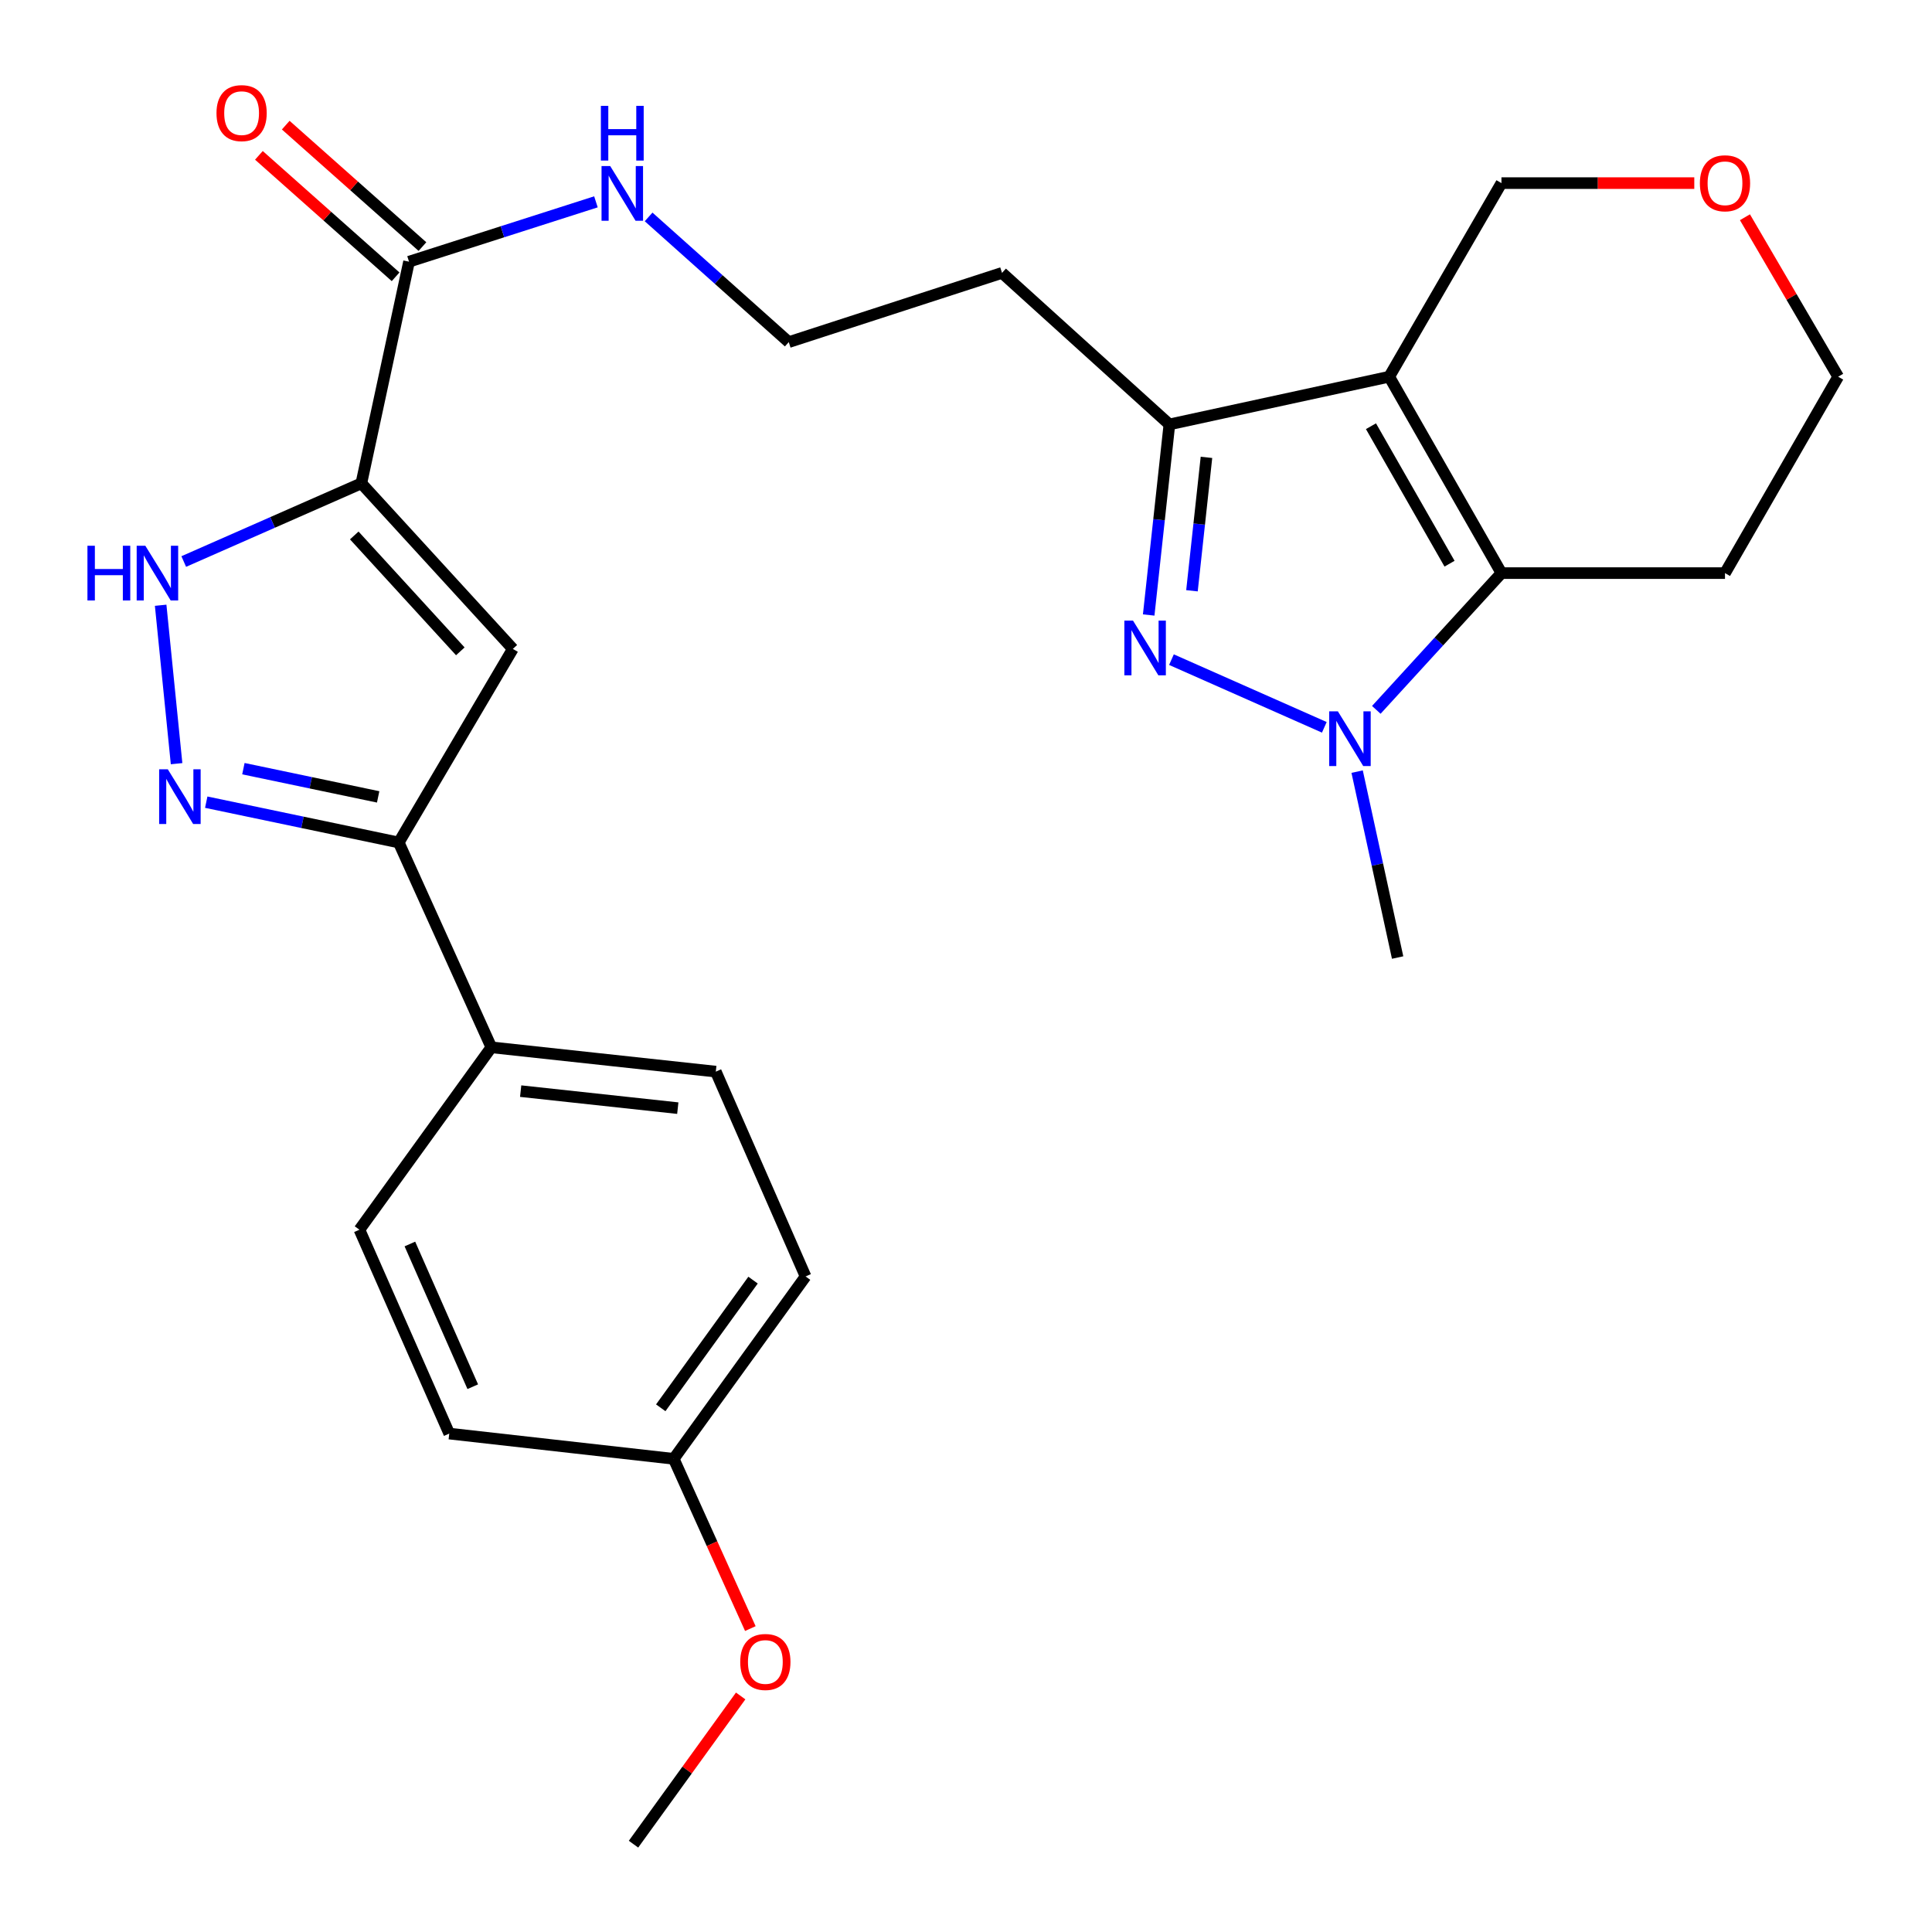 <?xml version='1.0' encoding='iso-8859-1'?>
<svg version='1.1' baseProfile='full'
              xmlns='http://www.w3.org/2000/svg'
                      xmlns:rdkit='http://www.rdkit.org/xml'
                      xmlns:xlink='http://www.w3.org/1999/xlink'
                  xml:space='preserve'
width='1000px' height='1000px' viewBox='0 0 1000 1000'>
<!-- END OF HEADER -->
<rect style='opacity:1.0;fill:#FFFFFF;stroke:none' width='1000' height='1000' x='0' y='0'> </rect>
<path class='bond-3' d='M 719.053,194.984 L 777.149,296.641' style='fill:none;fill-rule:evenodd;stroke:#000000;stroke-width:6px;stroke-linecap:butt;stroke-linejoin:miter;stroke-opacity:1' />
<path class='bond-3' d='M 709.609,220.61 L 750.277,291.77' style='fill:none;fill-rule:evenodd;stroke:#000000;stroke-width:6px;stroke-linecap:butt;stroke-linejoin:miter;stroke-opacity:1' />
<path class='bond-4' d='M 719.053,194.984 L 605.278,219.675' style='fill:none;fill-rule:evenodd;stroke:#000000;stroke-width:6px;stroke-linecap:butt;stroke-linejoin:miter;stroke-opacity:1' />
<path class='bond-12' d='M 719.053,194.984 L 777.149,94.78' style='fill:none;fill-rule:evenodd;stroke:#000000;stroke-width:6px;stroke-linecap:butt;stroke-linejoin:miter;stroke-opacity:1' />
<path class='bond-0' d='M 187.032,250.176 L 211.711,135.448' style='fill:none;fill-rule:evenodd;stroke:#000000;stroke-width:6px;stroke-linecap:butt;stroke-linejoin:miter;stroke-opacity:1' />
<path class='bond-5' d='M 187.032,250.176 L 265.45,335.868' style='fill:none;fill-rule:evenodd;stroke:#000000;stroke-width:6px;stroke-linecap:butt;stroke-linejoin:miter;stroke-opacity:1' />
<path class='bond-5' d='M 183.365,277.149 L 238.258,337.133' style='fill:none;fill-rule:evenodd;stroke:#000000;stroke-width:6px;stroke-linecap:butt;stroke-linejoin:miter;stroke-opacity:1' />
<path class='bond-7' d='M 187.032,250.176 L 141.069,270.41' style='fill:none;fill-rule:evenodd;stroke:#000000;stroke-width:6px;stroke-linecap:butt;stroke-linejoin:miter;stroke-opacity:1' />
<path class='bond-7' d='M 141.069,270.41 L 95.106,290.644' style='fill:none;fill-rule:evenodd;stroke:#0000FF;stroke-width:6px;stroke-linecap:butt;stroke-linejoin:miter;stroke-opacity:1' />
<path class='bond-1' d='M 594.56,318.321 L 599.919,268.998' style='fill:none;fill-rule:evenodd;stroke:#0000FF;stroke-width:6px;stroke-linecap:butt;stroke-linejoin:miter;stroke-opacity:1' />
<path class='bond-1' d='M 599.919,268.998 L 605.278,219.675' style='fill:none;fill-rule:evenodd;stroke:#000000;stroke-width:6px;stroke-linecap:butt;stroke-linejoin:miter;stroke-opacity:1' />
<path class='bond-1' d='M 616.96,305.783 L 620.711,271.257' style='fill:none;fill-rule:evenodd;stroke:#0000FF;stroke-width:6px;stroke-linecap:butt;stroke-linejoin:miter;stroke-opacity:1' />
<path class='bond-1' d='M 620.711,271.257 L 624.462,236.731' style='fill:none;fill-rule:evenodd;stroke:#000000;stroke-width:6px;stroke-linecap:butt;stroke-linejoin:miter;stroke-opacity:1' />
<path class='bond-27' d='M 606.345,341.43 L 685.465,376.46' style='fill:none;fill-rule:evenodd;stroke:#0000FF;stroke-width:6px;stroke-linecap:butt;stroke-linejoin:miter;stroke-opacity:1' />
<path class='bond-2' d='M 712.375,367.424 L 744.762,332.032' style='fill:none;fill-rule:evenodd;stroke:#0000FF;stroke-width:6px;stroke-linecap:butt;stroke-linejoin:miter;stroke-opacity:1' />
<path class='bond-2' d='M 744.762,332.032 L 777.149,296.641' style='fill:none;fill-rule:evenodd;stroke:#000000;stroke-width:6px;stroke-linecap:butt;stroke-linejoin:miter;stroke-opacity:1' />
<path class='bond-19' d='M 702.447,399.392 L 712.929,447.506' style='fill:none;fill-rule:evenodd;stroke:#0000FF;stroke-width:6px;stroke-linecap:butt;stroke-linejoin:miter;stroke-opacity:1' />
<path class='bond-19' d='M 712.929,447.506 L 723.41,495.621' style='fill:none;fill-rule:evenodd;stroke:#000000;stroke-width:6px;stroke-linecap:butt;stroke-linejoin:miter;stroke-opacity:1' />
<path class='bond-14' d='M 777.149,296.641 L 892.854,296.641' style='fill:none;fill-rule:evenodd;stroke:#000000;stroke-width:6px;stroke-linecap:butt;stroke-linejoin:miter;stroke-opacity:1' />
<path class='bond-16' d='M 605.278,219.675 L 518.645,141.246' style='fill:none;fill-rule:evenodd;stroke:#000000;stroke-width:6px;stroke-linecap:butt;stroke-linejoin:miter;stroke-opacity:1' />
<path class='bond-8' d='M 265.45,335.868 L 206.389,436.072' style='fill:none;fill-rule:evenodd;stroke:#000000;stroke-width:6px;stroke-linecap:butt;stroke-linejoin:miter;stroke-opacity:1' />
<path class='bond-6' d='M 91.398,395.278 L 83.155,313.28' style='fill:none;fill-rule:evenodd;stroke:#0000FF;stroke-width:6px;stroke-linecap:butt;stroke-linejoin:miter;stroke-opacity:1' />
<path class='bond-29' d='M 106.747,415.201 L 156.568,425.637' style='fill:none;fill-rule:evenodd;stroke:#0000FF;stroke-width:6px;stroke-linecap:butt;stroke-linejoin:miter;stroke-opacity:1' />
<path class='bond-29' d='M 156.568,425.637 L 206.389,436.072' style='fill:none;fill-rule:evenodd;stroke:#000000;stroke-width:6px;stroke-linecap:butt;stroke-linejoin:miter;stroke-opacity:1' />
<path class='bond-29' d='M 125.981,397.861 L 160.856,405.166' style='fill:none;fill-rule:evenodd;stroke:#0000FF;stroke-width:6px;stroke-linecap:butt;stroke-linejoin:miter;stroke-opacity:1' />
<path class='bond-29' d='M 160.856,405.166 L 195.731,412.471' style='fill:none;fill-rule:evenodd;stroke:#000000;stroke-width:6px;stroke-linecap:butt;stroke-linejoin:miter;stroke-opacity:1' />
<path class='bond-10' d='M 206.389,436.072 L 254.319,542.086' style='fill:none;fill-rule:evenodd;stroke:#000000;stroke-width:6px;stroke-linecap:butt;stroke-linejoin:miter;stroke-opacity:1' />
<path class='bond-9' d='M 211.711,135.448 L 260.084,119.958' style='fill:none;fill-rule:evenodd;stroke:#000000;stroke-width:6px;stroke-linecap:butt;stroke-linejoin:miter;stroke-opacity:1' />
<path class='bond-9' d='M 260.084,119.958 L 308.456,104.469' style='fill:none;fill-rule:evenodd;stroke:#0000FF;stroke-width:6px;stroke-linecap:butt;stroke-linejoin:miter;stroke-opacity:1' />
<path class='bond-11' d='M 218.656,127.629 L 183.277,96.202' style='fill:none;fill-rule:evenodd;stroke:#000000;stroke-width:6px;stroke-linecap:butt;stroke-linejoin:miter;stroke-opacity:1' />
<path class='bond-11' d='M 183.277,96.202 L 147.897,64.774' style='fill:none;fill-rule:evenodd;stroke:#FF0000;stroke-width:6px;stroke-linecap:butt;stroke-linejoin:miter;stroke-opacity:1' />
<path class='bond-11' d='M 204.766,143.266 L 169.387,111.838' style='fill:none;fill-rule:evenodd;stroke:#000000;stroke-width:6px;stroke-linecap:butt;stroke-linejoin:miter;stroke-opacity:1' />
<path class='bond-11' d='M 169.387,111.838 L 134.008,80.41' style='fill:none;fill-rule:evenodd;stroke:#FF0000;stroke-width:6px;stroke-linecap:butt;stroke-linejoin:miter;stroke-opacity:1' />
<path class='bond-17' d='M 254.319,542.086 L 370.499,554.67' style='fill:none;fill-rule:evenodd;stroke:#000000;stroke-width:6px;stroke-linecap:butt;stroke-linejoin:miter;stroke-opacity:1' />
<path class='bond-17' d='M 269.494,564.766 L 350.82,573.575' style='fill:none;fill-rule:evenodd;stroke:#000000;stroke-width:6px;stroke-linecap:butt;stroke-linejoin:miter;stroke-opacity:1' />
<path class='bond-18' d='M 254.319,542.086 L 186.044,636.492' style='fill:none;fill-rule:evenodd;stroke:#000000;stroke-width:6px;stroke-linecap:butt;stroke-linejoin:miter;stroke-opacity:1' />
<path class='bond-15' d='M 777.149,94.78 L 827.055,94.78' style='fill:none;fill-rule:evenodd;stroke:#000000;stroke-width:6px;stroke-linecap:butt;stroke-linejoin:miter;stroke-opacity:1' />
<path class='bond-15' d='M 827.055,94.78 L 876.961,94.78' style='fill:none;fill-rule:evenodd;stroke:#FF0000;stroke-width:6px;stroke-linecap:butt;stroke-linejoin:miter;stroke-opacity:1' />
<path class='bond-13' d='M 335.722,112.277 L 371.992,144.678' style='fill:none;fill-rule:evenodd;stroke:#0000FF;stroke-width:6px;stroke-linecap:butt;stroke-linejoin:miter;stroke-opacity:1' />
<path class='bond-13' d='M 371.992,144.678 L 408.262,177.079' style='fill:none;fill-rule:evenodd;stroke:#000000;stroke-width:6px;stroke-linecap:butt;stroke-linejoin:miter;stroke-opacity:1' />
<path class='bond-28' d='M 892.854,296.641 L 951.438,194.984' style='fill:none;fill-rule:evenodd;stroke:#000000;stroke-width:6px;stroke-linecap:butt;stroke-linejoin:miter;stroke-opacity:1' />
<path class='bond-25' d='M 903.18,112.442 L 927.309,153.713' style='fill:none;fill-rule:evenodd;stroke:#FF0000;stroke-width:6px;stroke-linecap:butt;stroke-linejoin:miter;stroke-opacity:1' />
<path class='bond-25' d='M 927.309,153.713 L 951.438,194.984' style='fill:none;fill-rule:evenodd;stroke:#000000;stroke-width:6px;stroke-linecap:butt;stroke-linejoin:miter;stroke-opacity:1' />
<path class='bond-21' d='M 518.645,141.246 L 408.262,177.079' style='fill:none;fill-rule:evenodd;stroke:#000000;stroke-width:6px;stroke-linecap:butt;stroke-linejoin:miter;stroke-opacity:1' />
<path class='bond-22' d='M 370.499,554.67 L 416.965,660.683' style='fill:none;fill-rule:evenodd;stroke:#000000;stroke-width:6px;stroke-linecap:butt;stroke-linejoin:miter;stroke-opacity:1' />
<path class='bond-23' d='M 186.044,636.492 L 232.533,742.018' style='fill:none;fill-rule:evenodd;stroke:#000000;stroke-width:6px;stroke-linecap:butt;stroke-linejoin:miter;stroke-opacity:1' />
<path class='bond-23' d='M 212.157,643.889 L 244.699,717.757' style='fill:none;fill-rule:evenodd;stroke:#000000;stroke-width:6px;stroke-linecap:butt;stroke-linejoin:miter;stroke-opacity:1' />
<path class='bond-20' d='M 348.713,755.09 L 232.533,742.018' style='fill:none;fill-rule:evenodd;stroke:#000000;stroke-width:6px;stroke-linecap:butt;stroke-linejoin:miter;stroke-opacity:1' />
<path class='bond-24' d='M 348.713,755.09 L 368.545,799.019' style='fill:none;fill-rule:evenodd;stroke:#000000;stroke-width:6px;stroke-linecap:butt;stroke-linejoin:miter;stroke-opacity:1' />
<path class='bond-24' d='M 368.545,799.019 L 388.377,842.949' style='fill:none;fill-rule:evenodd;stroke:#FF0000;stroke-width:6px;stroke-linecap:butt;stroke-linejoin:miter;stroke-opacity:1' />
<path class='bond-30' d='M 348.713,755.09 L 416.965,660.683' style='fill:none;fill-rule:evenodd;stroke:#000000;stroke-width:6px;stroke-linecap:butt;stroke-linejoin:miter;stroke-opacity:1' />
<path class='bond-30' d='M 342.002,728.675 L 389.778,662.591' style='fill:none;fill-rule:evenodd;stroke:#000000;stroke-width:6px;stroke-linecap:butt;stroke-linejoin:miter;stroke-opacity:1' />
<path class='bond-26' d='M 383.368,877.823 L 355.636,916.184' style='fill:none;fill-rule:evenodd;stroke:#FF0000;stroke-width:6px;stroke-linecap:butt;stroke-linejoin:miter;stroke-opacity:1' />
<path class='bond-26' d='M 355.636,916.184 L 327.903,954.545' style='fill:none;fill-rule:evenodd;stroke:#000000;stroke-width:6px;stroke-linecap:butt;stroke-linejoin:miter;stroke-opacity:1' />
<path  class='atom-2' d='M 586.446 321.231
L 595.726 336.231
Q 596.646 337.711, 598.126 340.391
Q 599.606 343.071, 599.686 343.231
L 599.686 321.231
L 603.446 321.231
L 603.446 349.551
L 599.566 349.551
L 589.606 333.151
Q 588.446 331.231, 587.206 329.031
Q 586.006 326.831, 585.646 326.151
L 585.646 349.551
L 581.966 349.551
L 581.966 321.231
L 586.446 321.231
' fill='#0000FF'/>
<path  class='atom-3' d='M 692.471 368.173
L 701.751 383.173
Q 702.671 384.653, 704.151 387.333
Q 705.631 390.013, 705.711 390.173
L 705.711 368.173
L 709.471 368.173
L 709.471 396.493
L 705.591 396.493
L 695.631 380.093
Q 694.471 378.173, 693.231 375.973
Q 692.031 373.773, 691.671 373.093
L 691.671 396.493
L 687.991 396.493
L 687.991 368.173
L 692.471 368.173
' fill='#0000FF'/>
<path  class='atom-7' d='M 86.853 398.185
L 96.133 413.185
Q 97.053 414.665, 98.534 417.345
Q 100.014 420.025, 100.094 420.185
L 100.094 398.185
L 103.854 398.185
L 103.854 426.505
L 99.974 426.505
L 90.013 410.105
Q 88.853 408.185, 87.614 405.985
Q 86.413 403.785, 86.053 403.105
L 86.053 426.505
L 82.374 426.505
L 82.374 398.185
L 86.853 398.185
' fill='#0000FF'/>
<path  class='atom-8' d='M 45.263 282.481
L 49.103 282.481
L 49.103 294.521
L 63.583 294.521
L 63.583 282.481
L 67.423 282.481
L 67.423 310.801
L 63.583 310.801
L 63.583 297.721
L 49.103 297.721
L 49.103 310.801
L 45.263 310.801
L 45.263 282.481
' fill='#0000FF'/>
<path  class='atom-8' d='M 75.223 282.481
L 84.503 297.481
Q 85.423 298.961, 86.903 301.641
Q 88.383 304.321, 88.463 304.481
L 88.463 282.481
L 92.223 282.481
L 92.223 310.801
L 88.343 310.801
L 78.383 294.401
Q 77.223 292.481, 75.983 290.281
Q 74.783 288.081, 74.423 287.401
L 74.423 310.801
L 70.743 310.801
L 70.743 282.481
L 75.223 282.481
' fill='#0000FF'/>
<path  class='atom-12' d='M 112.055 58.55
Q 112.055 51.75, 115.415 47.95
Q 118.775 44.15, 125.055 44.15
Q 131.335 44.15, 134.695 47.95
Q 138.055 51.75, 138.055 58.55
Q 138.055 65.43, 134.655 69.35
Q 131.255 73.23, 125.055 73.23
Q 118.815 73.23, 115.415 69.35
Q 112.055 65.47, 112.055 58.55
M 125.055 70.03
Q 129.375 70.03, 131.695 67.15
Q 134.055 64.23, 134.055 58.55
Q 134.055 52.99, 131.695 50.19
Q 129.375 47.35, 125.055 47.35
Q 120.735 47.35, 118.375 50.15
Q 116.055 52.95, 116.055 58.55
Q 116.055 64.27, 118.375 67.15
Q 120.735 70.03, 125.055 70.03
' fill='#FF0000'/>
<path  class='atom-14' d='M 315.834 85.942
L 325.114 100.942
Q 326.034 102.422, 327.514 105.102
Q 328.994 107.782, 329.074 107.942
L 329.074 85.942
L 332.834 85.942
L 332.834 114.262
L 328.954 114.262
L 318.994 97.862
Q 317.834 95.942, 316.594 93.742
Q 315.394 91.542, 315.034 90.862
L 315.034 114.262
L 311.354 114.262
L 311.354 85.942
L 315.834 85.942
' fill='#0000FF'/>
<path  class='atom-14' d='M 311.014 54.79
L 314.854 54.79
L 314.854 66.83
L 329.334 66.83
L 329.334 54.79
L 333.174 54.79
L 333.174 83.11
L 329.334 83.11
L 329.334 70.03
L 314.854 70.03
L 314.854 83.11
L 311.014 83.11
L 311.014 54.79
' fill='#0000FF'/>
<path  class='atom-16' d='M 879.854 94.86
Q 879.854 88.06, 883.214 84.26
Q 886.574 80.46, 892.854 80.46
Q 899.134 80.46, 902.494 84.26
Q 905.854 88.06, 905.854 94.86
Q 905.854 101.74, 902.454 105.66
Q 899.054 109.54, 892.854 109.54
Q 886.614 109.54, 883.214 105.66
Q 879.854 101.78, 879.854 94.86
M 892.854 106.34
Q 897.174 106.34, 899.494 103.46
Q 901.854 100.54, 901.854 94.86
Q 901.854 89.3, 899.494 86.5
Q 897.174 83.66, 892.854 83.66
Q 888.534 83.66, 886.174 86.46
Q 883.854 89.26, 883.854 94.86
Q 883.854 100.58, 886.174 103.46
Q 888.534 106.34, 892.854 106.34
' fill='#FF0000'/>
<path  class='atom-25' d='M 383.143 860.231
Q 383.143 853.431, 386.503 849.631
Q 389.863 845.831, 396.143 845.831
Q 402.423 845.831, 405.783 849.631
Q 409.143 853.431, 409.143 860.231
Q 409.143 867.111, 405.743 871.031
Q 402.343 874.911, 396.143 874.911
Q 389.903 874.911, 386.503 871.031
Q 383.143 867.151, 383.143 860.231
M 396.143 871.711
Q 400.463 871.711, 402.783 868.831
Q 405.143 865.911, 405.143 860.231
Q 405.143 854.671, 402.783 851.871
Q 400.463 849.031, 396.143 849.031
Q 391.823 849.031, 389.463 851.831
Q 387.143 854.631, 387.143 860.231
Q 387.143 865.951, 389.463 868.831
Q 391.823 871.711, 396.143 871.711
' fill='#FF0000'/>
</svg>
